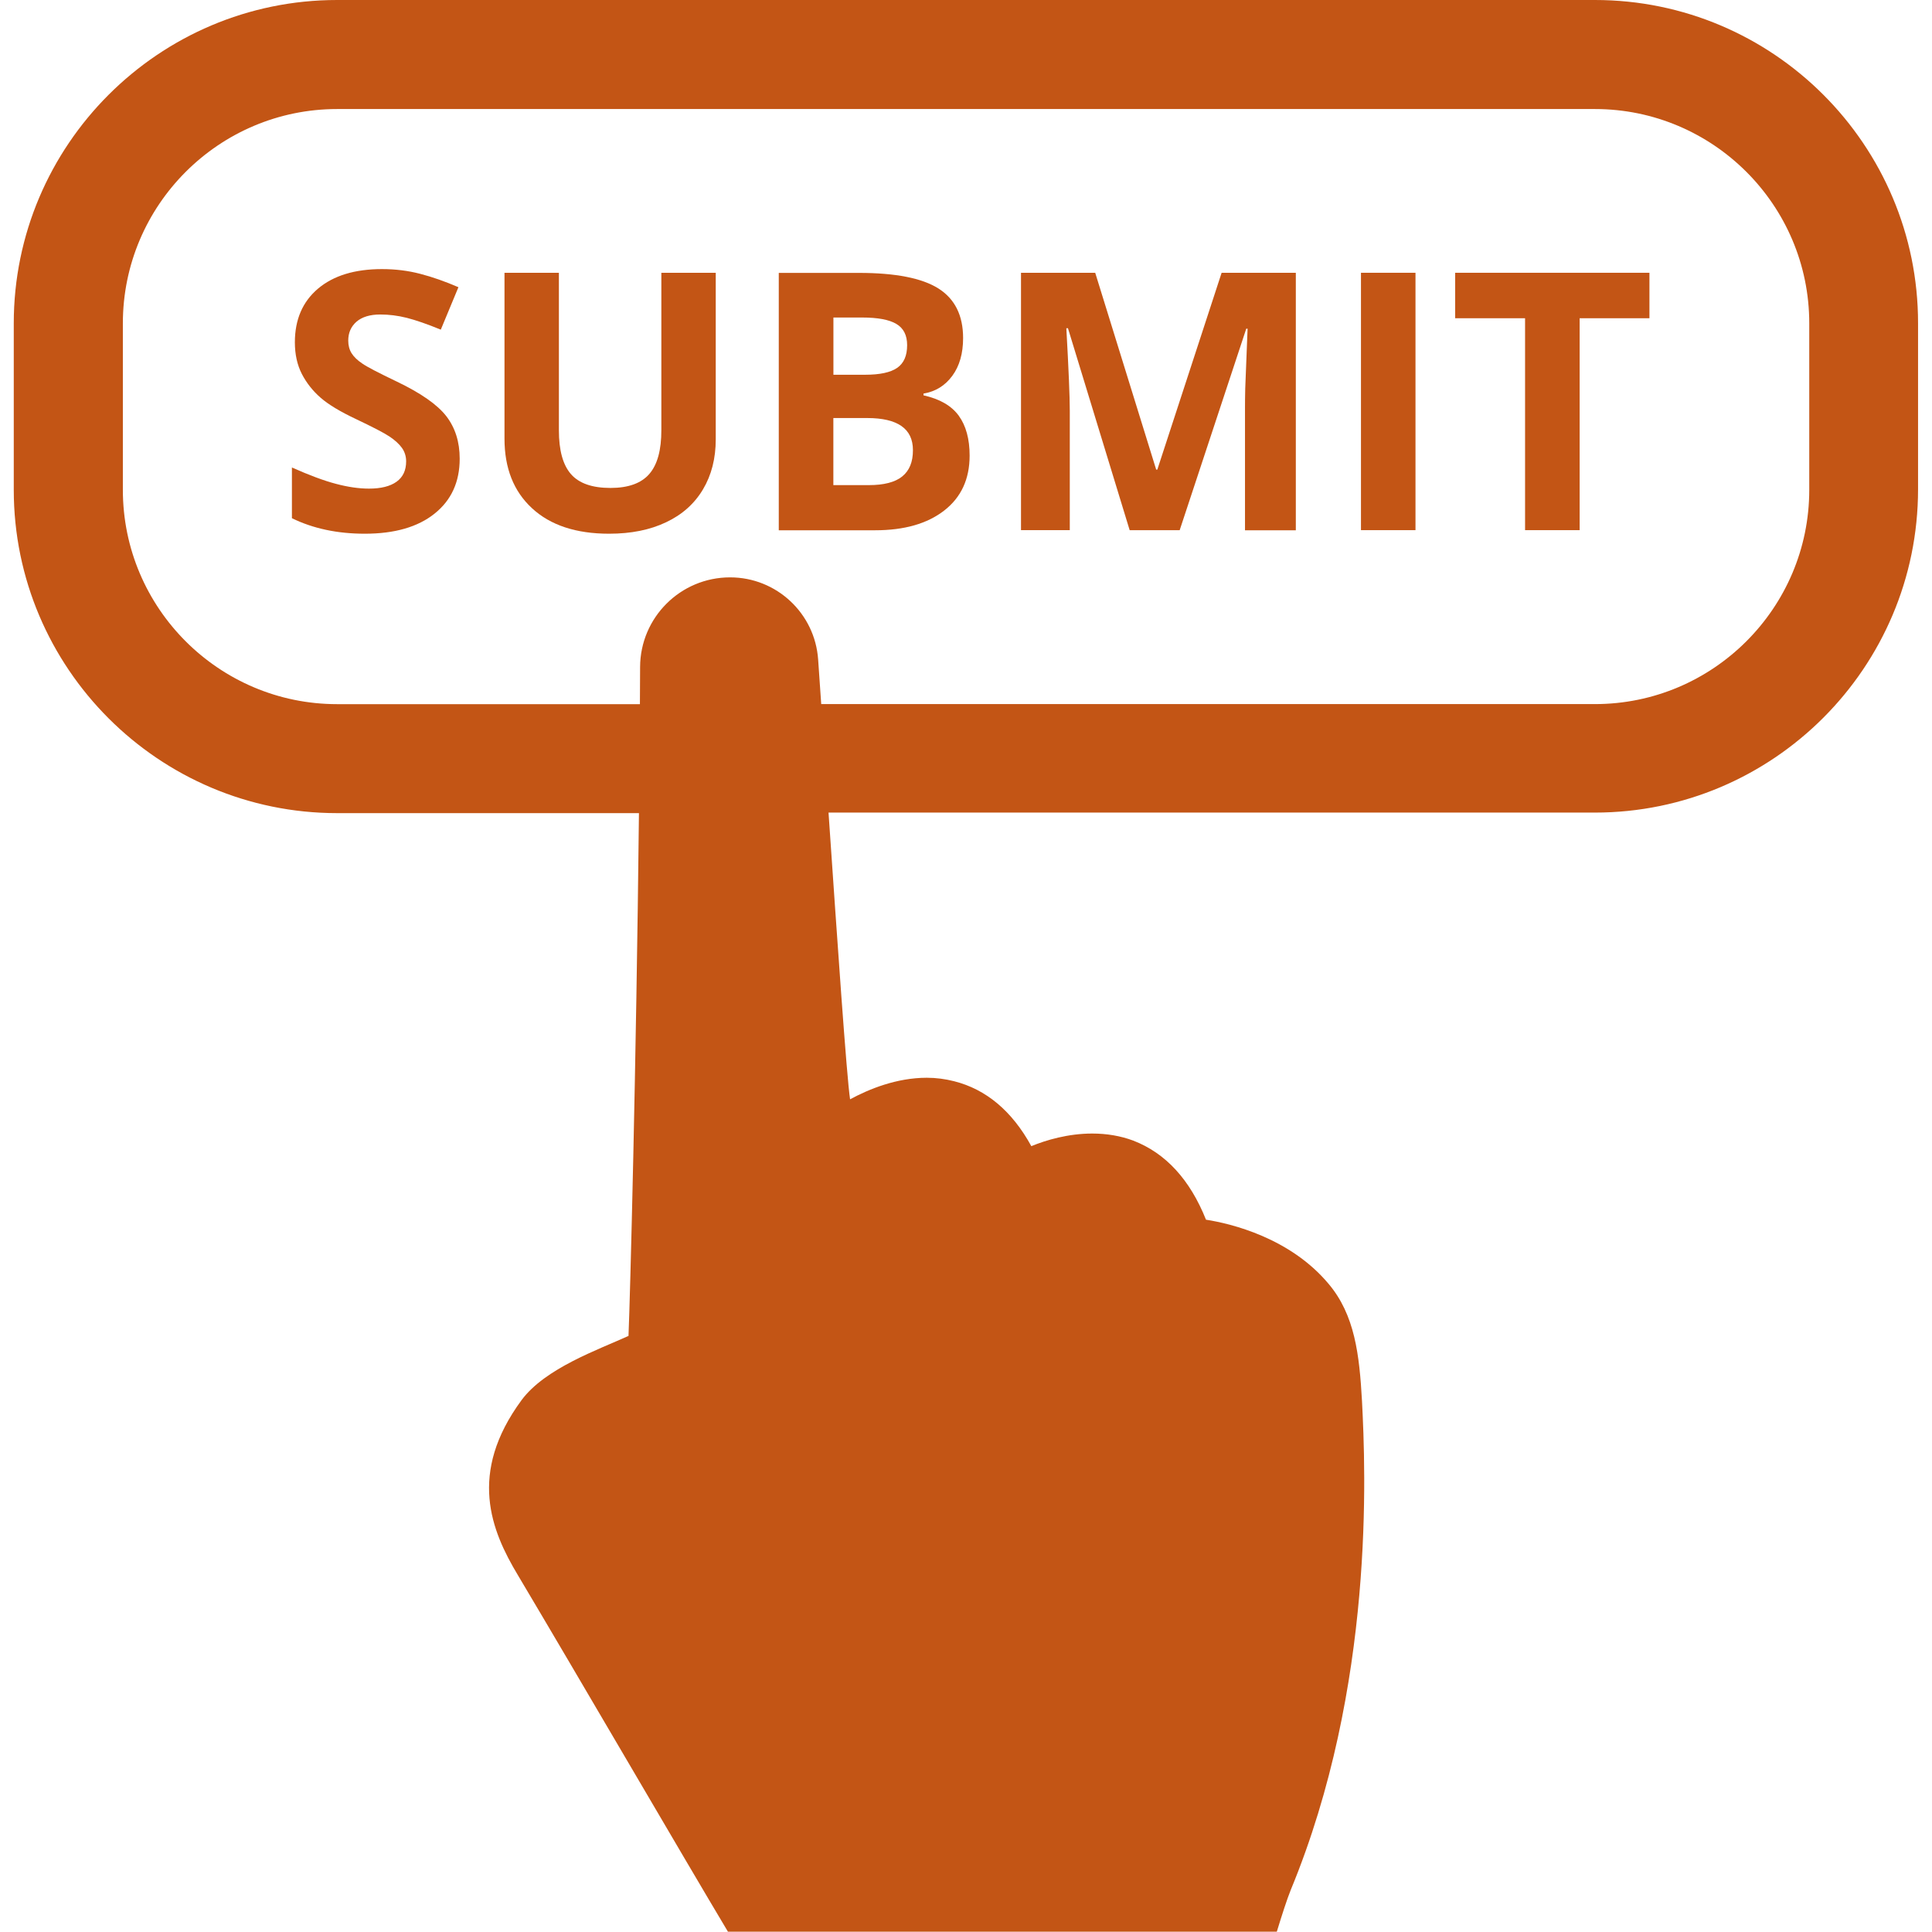 <?xml version="1.0" encoding="utf-8"?>
<!-- Generator: Adobe Illustrator 16.0.0, SVG Export Plug-In . SVG Version: 6.00 Build 0)  -->
<!DOCTYPE svg PUBLIC "-//W3C//DTD SVG 1.1//EN" "http://www.w3.org/Graphics/SVG/1.1/DTD/svg11.dtd">
<svg version="1.1" id="forms" xmlns="http://www.w3.org/2000/svg" xmlns:xlink="http://www.w3.org/1999/xlink" x="0" y="0" width="32" height="32" viewBox="0 0 32 32" xml:space="preserve" preserveAspectRatio="xMinYMin">
<g>
	<path fill="#C35515" d="M26.417,0H5.584C2.631,0,0.228,2.402,0.228,5.355v2.757c0,2.954,2.403,5.356,5.356,5.356h4.999
		c-0.046,4.265-0.146,8.005-0.173,8.659c-0.503,0.229-1.38,0.535-1.771,1.063c-0.893,1.213-0.504,2.162-0.062,2.898
		c0.999,1.678,2.739,4.668,3.48,5.907h9.091c0.082-0.269,0.17-0.541,0.229-0.687c1.398-3.381,1.241-6.955,1.182-8.101
		c-0.043-0.772-0.119-1.427-0.553-1.942c-0.637-0.762-1.613-0.998-2.031-1.063c-0.266-0.666-0.67-1.104-1.205-1.31
		c-0.209-0.078-0.438-0.117-0.679-0.117c-0.401,0-0.766,0.109-1.009,0.209c-0.32-0.584-0.751-0.942-1.277-1.075
		c-0.145-0.037-0.297-0.058-0.454-0.058c-0.501,0-0.959,0.188-1.271,0.357c-0.057-0.377-0.211-2.617-0.357-4.749h12.692
		c2.953,0,5.354-2.402,5.354-5.356V5.355C31.771,2.402,29.37,0,26.417,0z M29.967,8.113c0,1.957-1.593,3.549-3.55,3.549H13.602
		c-0.018-0.261-0.035-0.509-0.051-0.738c-0.053-0.766-0.69-1.361-1.458-1.361h-0.001c-0.82,0-1.486,0.663-1.49,1.483
		c-0.001,0.206-0.002,0.412-0.003,0.617H5.584c-1.957,0-3.549-1.592-3.549-3.549V5.355c0-1.957,1.592-3.549,3.549-3.549h20.833
		c1.957,0,3.55,1.592,3.55,3.549V8.113z"/>
	<path fill="#C35515" d="M6.572,6.32C6.271,6.176,6.08,6.077,6,6.021C5.918,5.966,5.86,5.909,5.823,5.85
		C5.786,5.79,5.768,5.721,5.768,5.641c0-0.128,0.045-0.232,0.137-0.313C5.996,5.25,6.127,5.209,6.298,5.209
		c0.144,0,0.29,0.018,0.438,0.055c0.15,0.038,0.338,0.103,0.565,0.196l0.292-0.703c-0.22-0.095-0.43-0.169-0.631-0.221
		C6.76,4.483,6.549,4.457,6.327,4.457c-0.451,0-0.804,0.108-1.06,0.324C5.012,4.997,4.884,5.293,4.884,5.67
		c0,0.2,0.039,0.375,0.116,0.525c0.078,0.15,0.182,0.281,0.312,0.394c0.13,0.113,0.325,0.23,0.586,0.353
		C6.176,7.074,6.361,7.17,6.451,7.23c0.09,0.06,0.159,0.123,0.206,0.188c0.046,0.065,0.07,0.14,0.07,0.223
		c0,0.15-0.053,0.262-0.159,0.338S6.31,8.093,6.111,8.093c-0.165,0-0.347-0.026-0.546-0.079c-0.2-0.052-0.442-0.143-0.73-0.271v0.84
		C5.184,8.754,5.587,8.84,6.042,8.84c0.494,0,0.879-0.111,1.156-0.333c0.277-0.221,0.416-0.524,0.416-0.91
		c0-0.277-0.074-0.512-0.222-0.704C7.244,6.702,6.971,6.511,6.572,6.32z"/>
	<path fill="#C35515" d="M10.954,7.122c0.001,0.331-0.065,0.573-0.199,0.728c-0.133,0.154-0.348,0.232-0.643,0.232
		c-0.305,0-0.523-0.077-0.656-0.23C9.323,7.699,9.257,7.457,9.257,7.128v-2.61H8.356v2.747c0,0.488,0.151,0.872,0.456,1.153
		C9.115,8.699,9.541,8.84,10.089,8.84c0.363,0,0.678-0.063,0.944-0.19c0.267-0.126,0.47-0.308,0.611-0.545s0.211-0.513,0.211-0.828
		V4.518h-0.901V7.122z"/>
	<path fill="#C35515" d="M15.296,6.548V6.519c0.198-0.033,0.357-0.131,0.477-0.294s0.179-0.372,0.179-0.626
		c0-0.375-0.137-0.649-0.409-0.821C15.27,4.606,14.831,4.52,14.226,4.52h-1.327v4.263h1.595c0.482,0,0.863-0.108,1.145-0.327
		c0.281-0.218,0.421-0.521,0.421-0.91c0-0.274-0.06-0.494-0.179-0.659C15.761,6.721,15.566,6.608,15.296,6.548z M13.804,5.259h0.475
		c0.258,0,0.448,0.035,0.567,0.106c0.12,0.071,0.179,0.188,0.179,0.352c0,0.175-0.055,0.3-0.165,0.376
		c-0.11,0.076-0.287,0.114-0.532,0.114h-0.524V5.259z M14.943,7.892c-0.118,0.095-0.302,0.143-0.551,0.143h-0.589V6.924h0.56
		c0.505,0,0.758,0.177,0.758,0.531C15.122,7.651,15.062,7.796,14.943,7.892z"/>
	<path fill="#C35515" d="M19.169,7.778H19.15l-1.01-3.26h-1.229v4.263h0.808V6.799c0-0.228-0.019-0.682-0.057-1.362h0.027
		l1.022,3.345h0.828l1.103-3.338h0.022c-0.021,0.536-0.035,0.867-0.039,0.991c-0.003,0.125-0.004,0.234-0.004,0.33v2.018h0.842
		V4.518h-1.229L19.169,7.778z"/>
	<rect x="22.542" y="4.518" fill="#C35515" width="0.903" height="4.263"/>
	<polygon fill="#C35515" points="24.102,5.271 25.26,5.271 25.26,8.781 26.164,8.781 26.164,5.271 27.32,5.271 27.32,4.518 
		24.102,4.518 	"/>
</g>
</svg>
